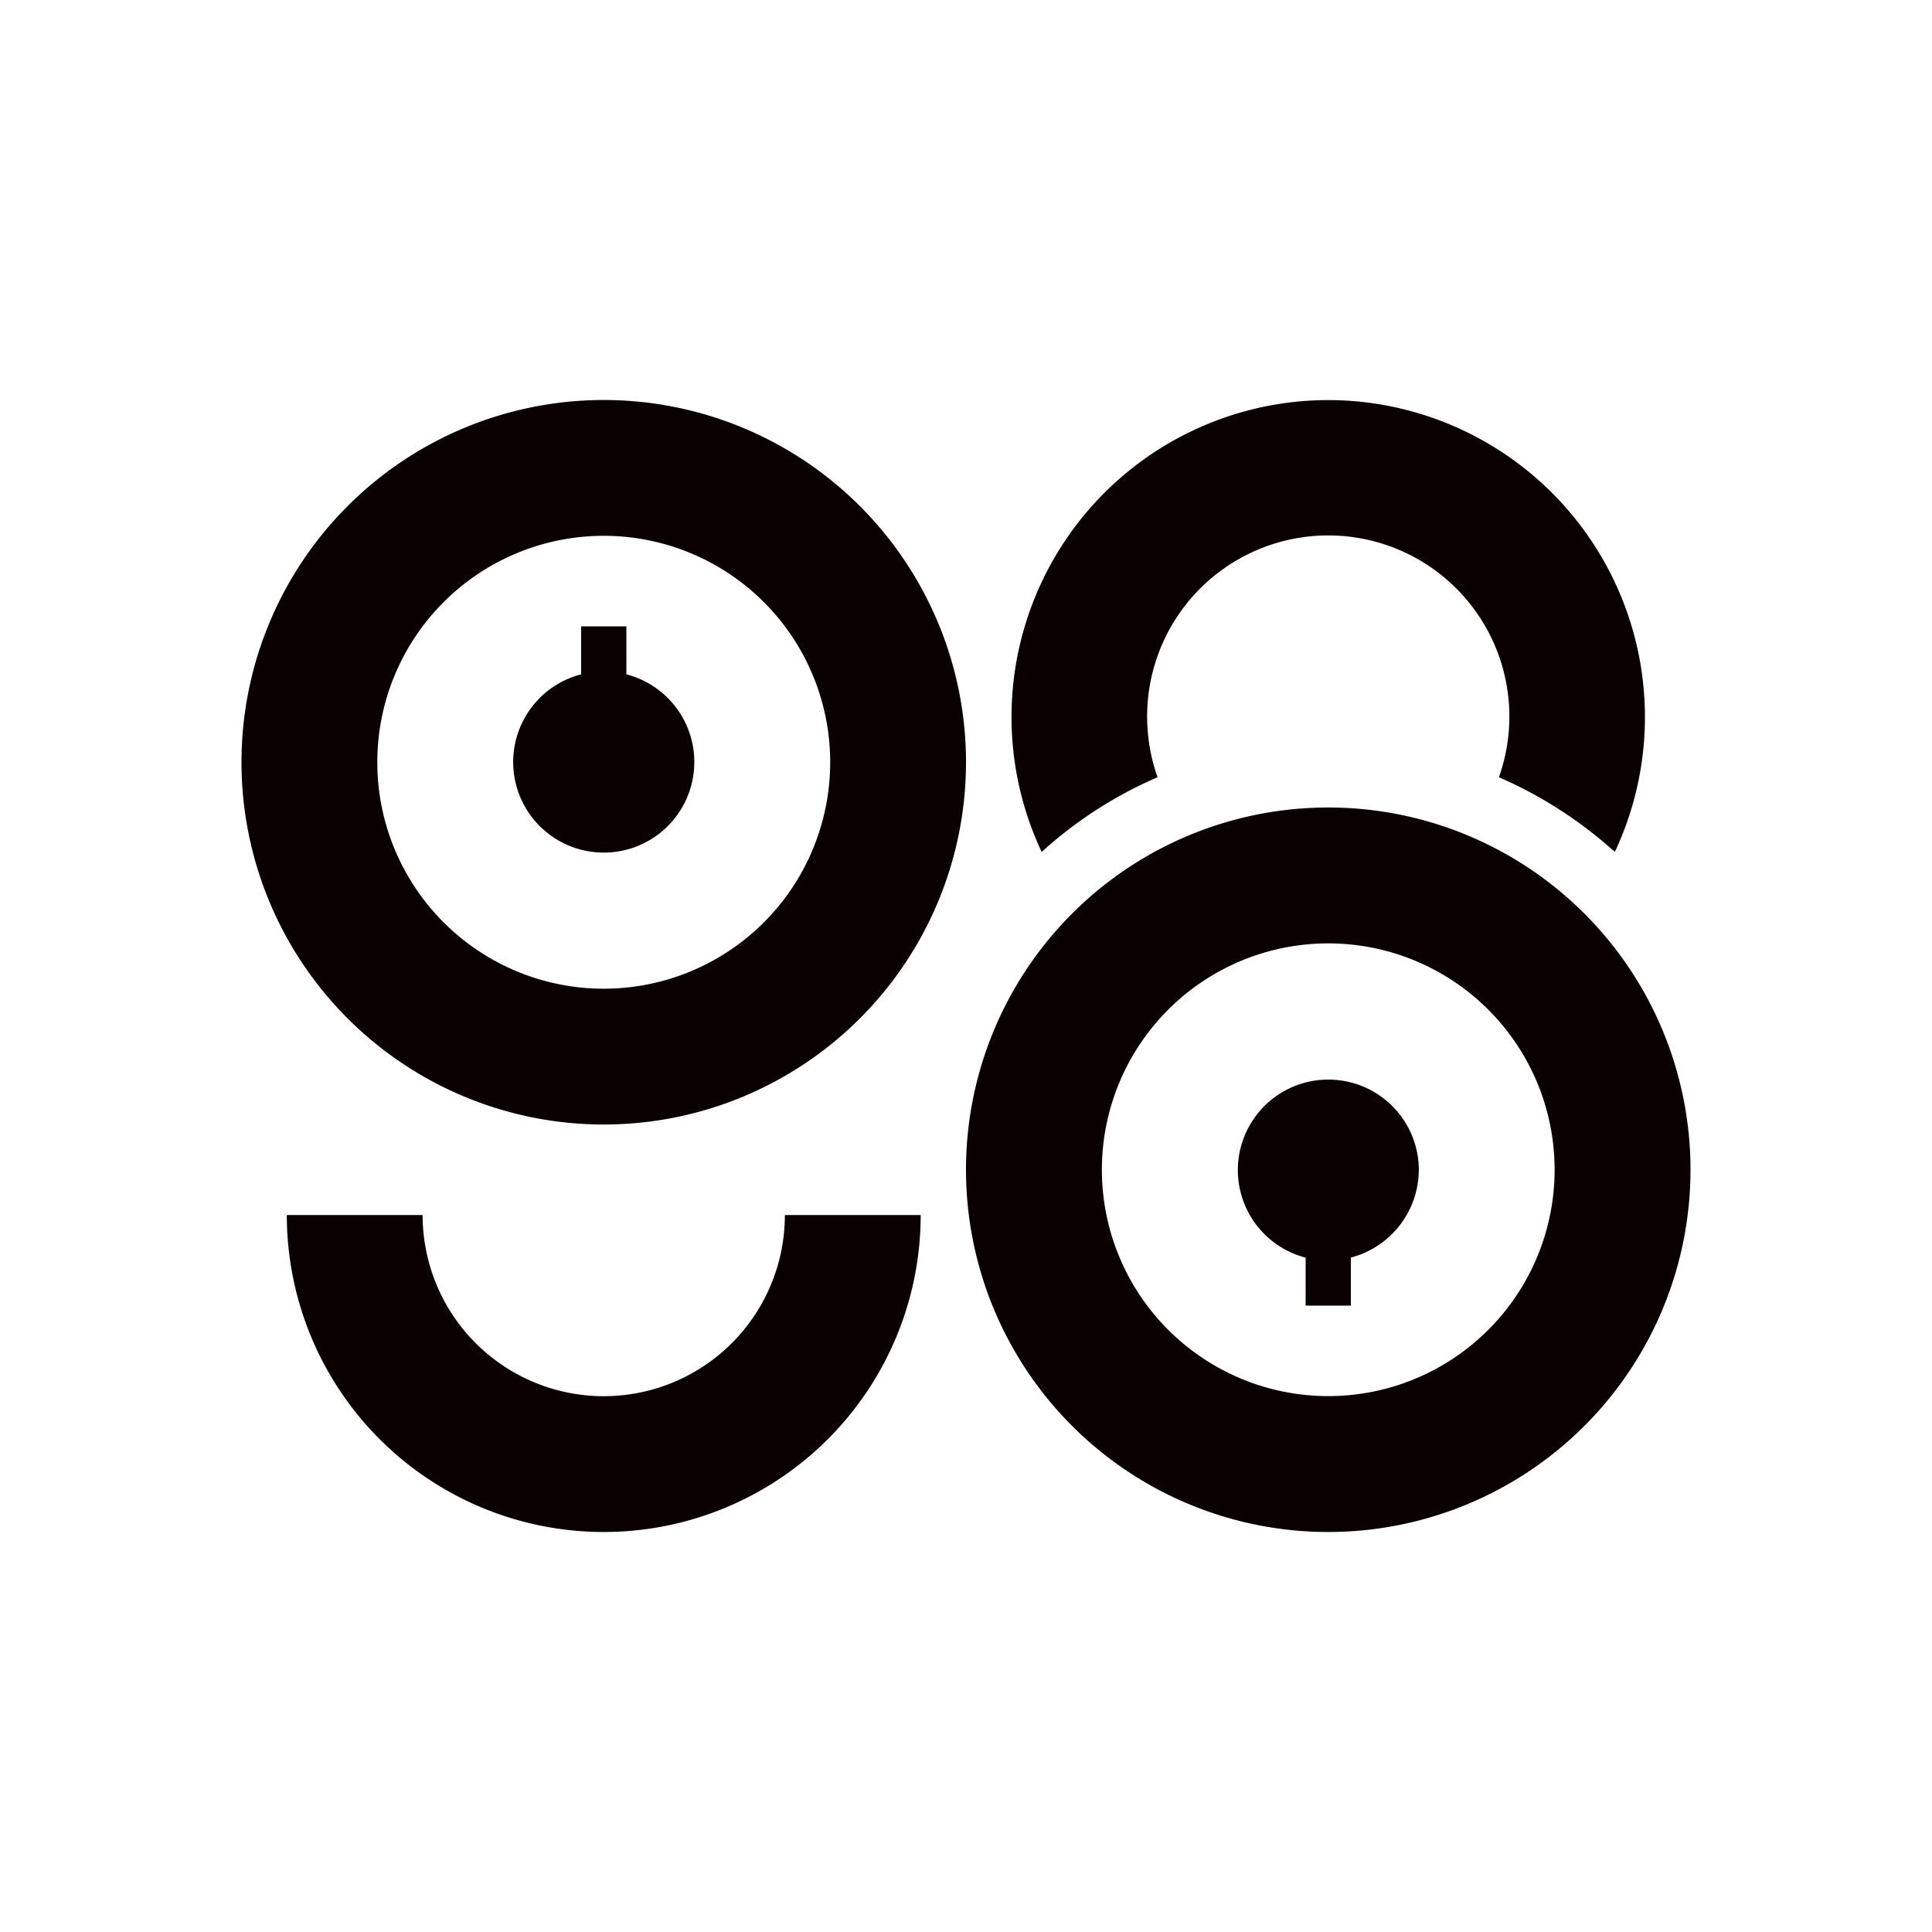 <svg xmlns="http://www.w3.org/2000/svg" width="1em" height="1em" viewBox="0 0 24 24"><path fill="#0A0000" fill-rule="evenodd" d="M12 9.469a4.5 4.5 0 1 1-9 0a4.5 4.5 0 0 1 9 0m-1.687 0a2.813 2.813 0 1 1-5.626 0a2.813 2.813 0 0 1 5.626 0M5.25 15.094H3.563a3.937 3.937 0 1 0 7.874 0H9.75a2.25 2.25 0 0 1-4.5 0m3.375-5.625a1.125 1.125 0 1 1-1.406-1.092v-.596h.562v.596a1.125 1.125 0 0 1 .844 1.092m7.875.562a4.5 4.5 0 1 1 0 9a4.5 4.5 0 0 1 0-9m0 1.688a2.812 2.812 0 1 1 0 5.624a2.812 2.812 0 0 1 0-5.624m1.125 2.812a1.124 1.124 0 1 0-1.406 1.092v.596h.562v-.597a1.13 1.13 0 0 0 .844-1.09M16.5 4.97a3.938 3.938 0 0 1 3.56 5.613a5.3 5.3 0 0 0-1.44-.928a2.25 2.25 0 1 0-4.24 0a5.2 5.2 0 0 0-1.44.928A3.937 3.937 0 0 1 16.5 4.97" clip-rule="evenodd"/></svg>